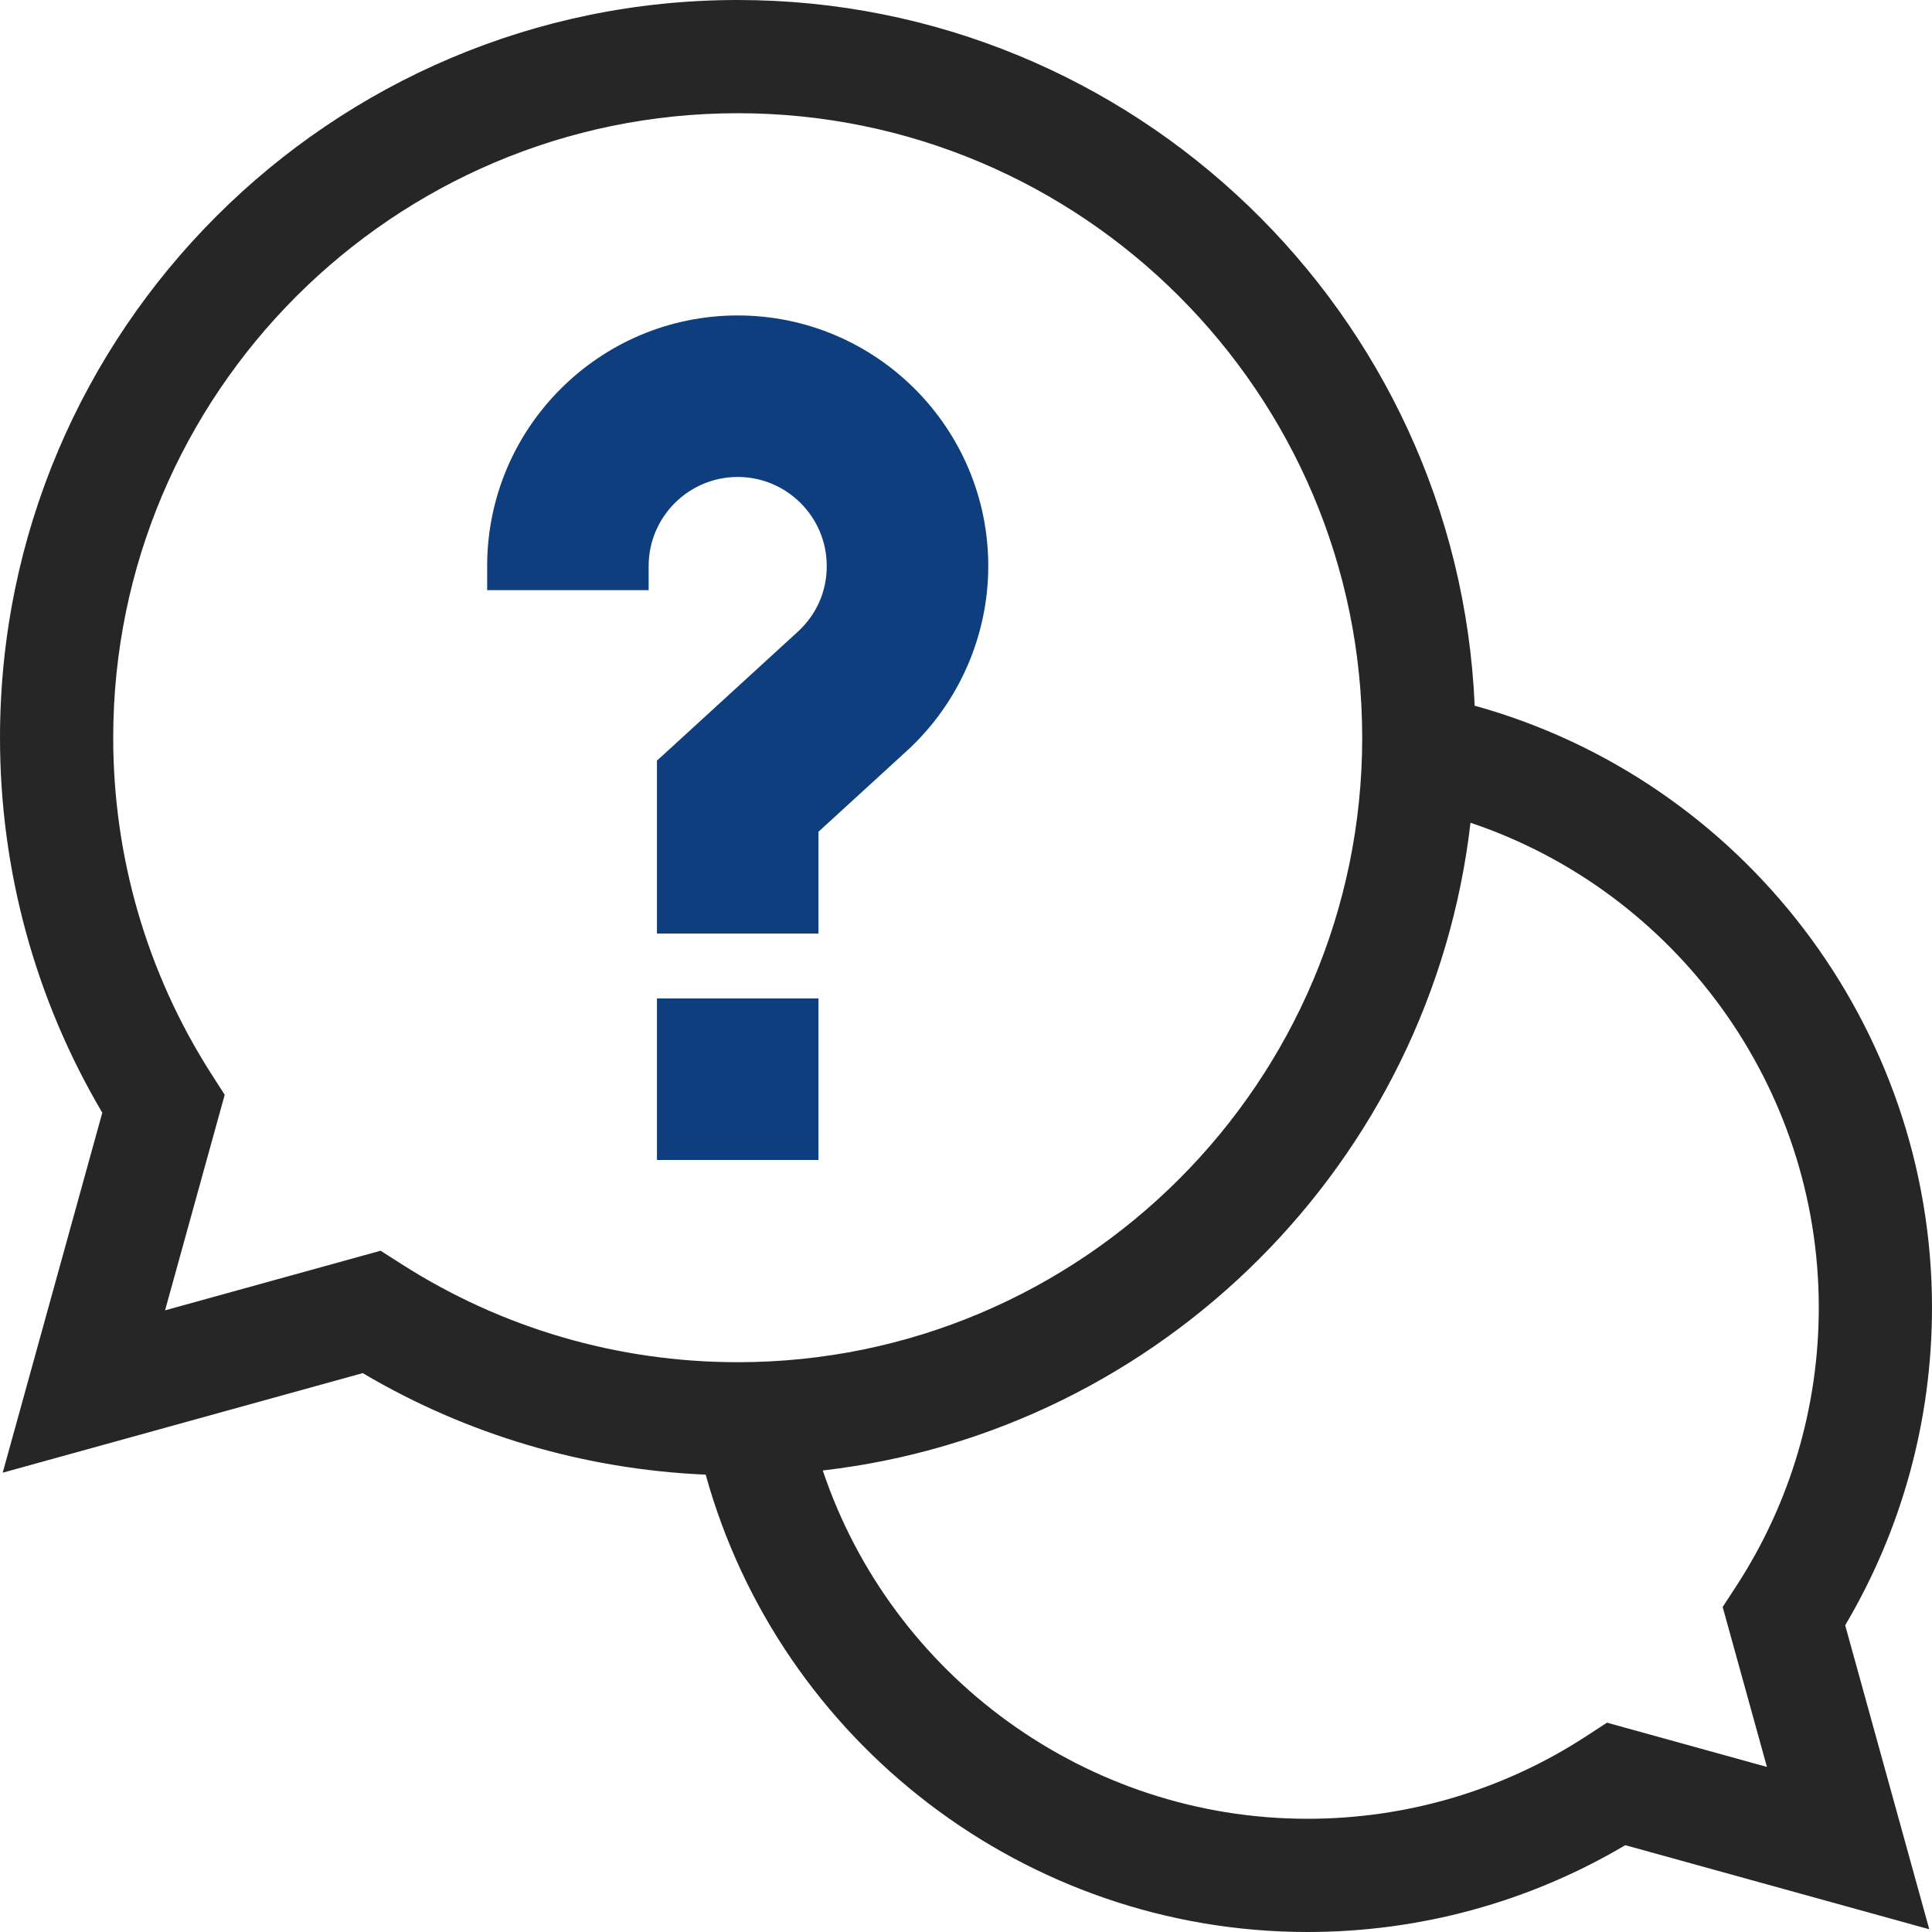 <?xml version="1.0" encoding="UTF-8"?> <svg xmlns="http://www.w3.org/2000/svg" width="80" height="80" viewBox="0 0 80 80" fill="none"> <path d="M80 54.141C80 42.48 72.143 32.292 61.063 29.222C60.367 12.991 46.946 0 30.547 0C13.703 0 0 13.703 0 30.547C0 36.036 1.461 41.381 4.236 46.074L0.112 60.981L15.02 56.858C19.334 59.409 24.199 60.845 29.221 61.062C32.291 72.142 42.479 80 54.141 80C58.795 80 63.322 78.76 67.299 76.405L79.887 79.887L76.405 67.299C78.76 63.322 80 58.795 80 54.141V54.141ZM15.76 51.79L6.835 54.258L9.304 45.334L8.741 44.454C6.089 40.305 4.688 35.496 4.688 30.547C4.688 16.288 16.288 4.688 30.547 4.688C44.806 4.688 56.406 16.288 56.406 30.547C56.406 44.806 44.806 56.406 30.547 56.406C25.598 56.406 20.79 55.004 16.64 52.352L15.76 51.79ZM73.165 73.165L66.542 71.332L65.658 71.908C62.23 74.135 58.246 75.312 54.141 75.312C44.976 75.312 36.922 69.387 34.069 60.889C48.103 59.271 59.271 48.103 60.89 34.068C69.387 36.922 75.312 44.976 75.312 54.141C75.312 58.246 74.135 62.23 71.908 65.658L71.332 66.542L73.165 73.165Z" fill="#262626"></path> <path d="M28.203 41.844H27.703V42.344V47.031V47.531H28.203H32.891H33.391V47.031V42.344V41.844H32.891H28.203ZM33.371 26.529L33.371 26.529L27.866 31.568L27.703 31.716V31.937V37.656V38.156H28.203H32.891H33.391V37.656V34.221L37.211 30.725C39.251 28.857 40.422 26.202 40.422 23.438C40.422 17.992 35.993 13.562 30.547 13.562C25.101 13.562 20.672 17.992 20.672 23.438V23.938H21.172H25.859H26.359V23.438C26.359 21.129 28.238 19.25 30.547 19.25C32.856 19.25 34.734 21.129 34.734 23.438C34.734 24.628 34.252 25.723 33.371 26.529Z" fill="#0F3E7F" stroke="#0F3E7F"></path> </svg> 
